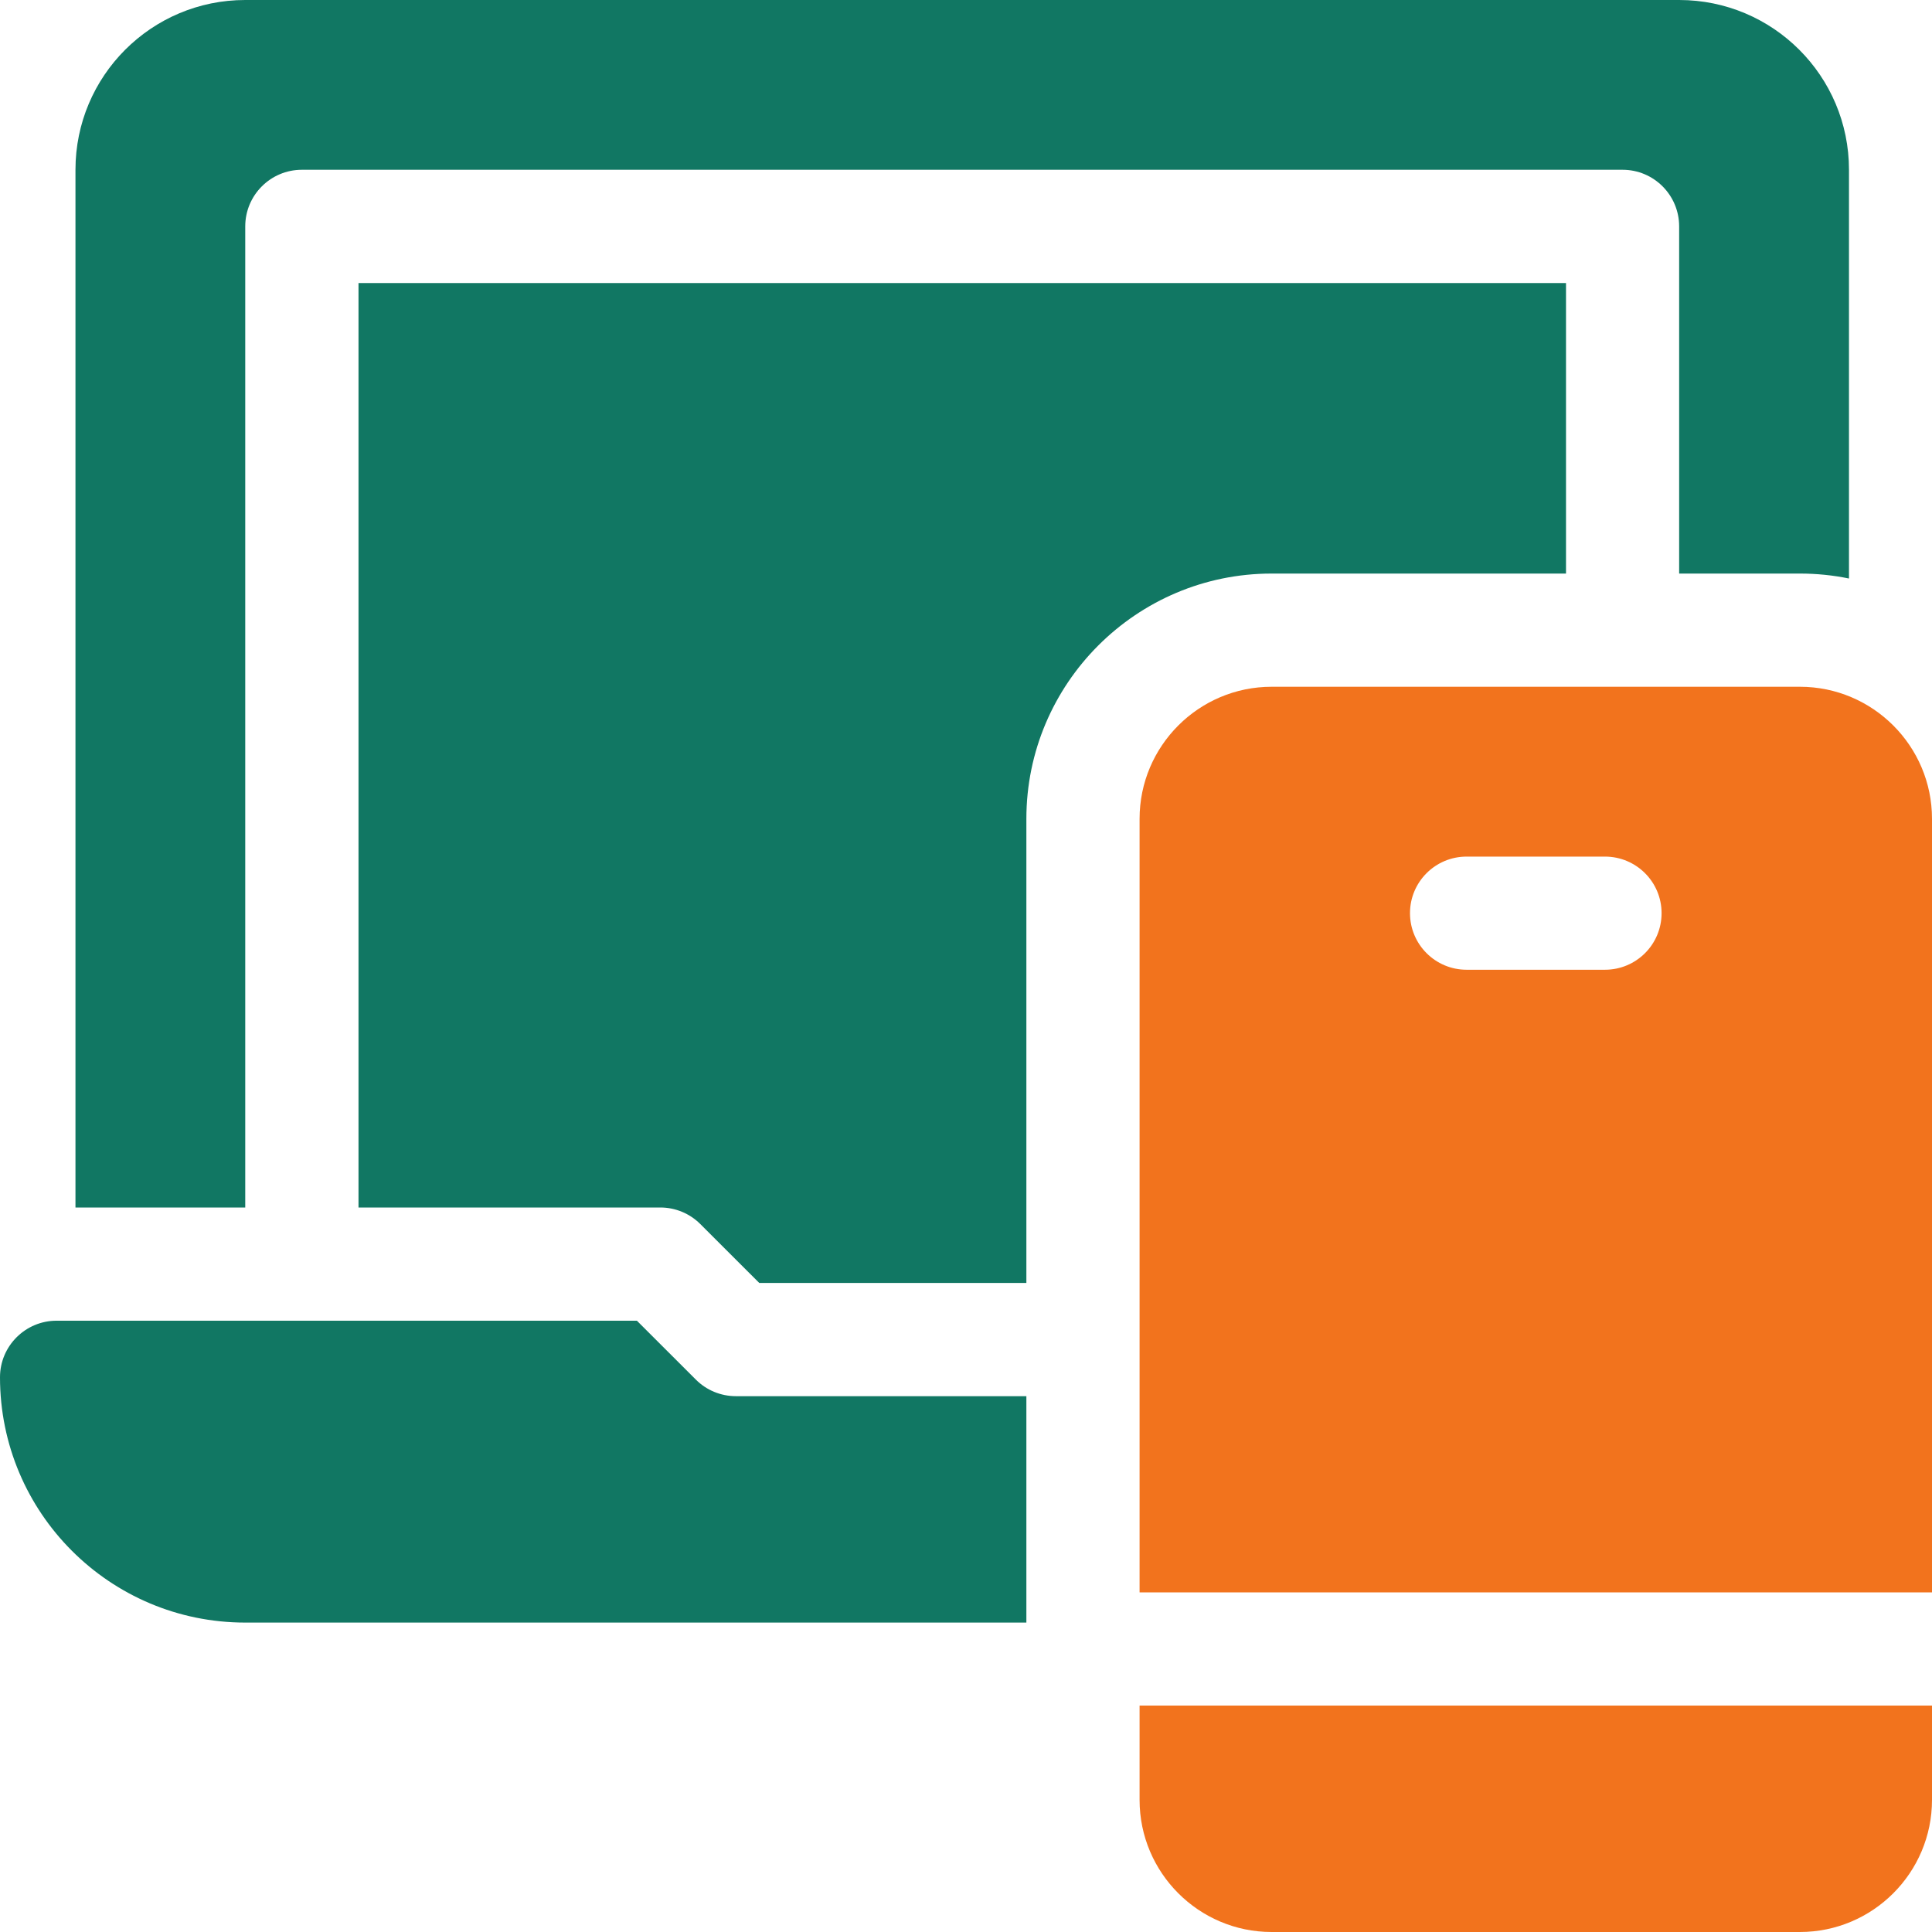 <svg width="32" height="32" viewBox="0 0 32 32" fill="none" xmlns="http://www.w3.org/2000/svg">
<g clip-path="url(#clip0_11864_33993)">
<path d="M4.062 3.75C4.062 3.232 4.482 2.812 5 2.812H26.875C27.393 2.812 27.812 3.232 27.812 3.75V9.5H29.812C30.091 9.5 30.362 9.528 30.625 9.582V2.812C30.625 1.259 29.366 0 27.812 0H4.062C2.509 0 1.25 1.259 1.25 2.812V20H4.062V3.75ZM11.525 22.85L10.549 21.875H0.938C0.42 21.875 0 22.295 0 22.812C0 25.056 1.819 26.875 4.062 26.875H17V23.125H12.188C11.939 23.125 11.7 23.026 11.525 22.85Z" fill="#117763"/>
<path d="M25.938 9.5V4.688H5.938V20H10.938C11.186 20 11.425 20.099 11.6 20.275L12.576 21.25H17V13.562C17 11.322 18.822 9.5 21.062 9.5H25.938Z" fill="#117763"/>
<path d="M29.812 11.375H21.062C19.856 11.375 18.875 12.356 18.875 13.562V26.375H32V13.562C32 12.356 31.019 11.375 29.812 11.375ZM26.583 16.062H24.292C23.774 16.062 23.354 15.643 23.354 15.125C23.354 14.607 23.774 14.188 24.292 14.188H26.583C27.101 14.188 27.521 14.607 27.521 15.125C27.521 15.643 27.101 16.062 26.583 16.062Z" fill="#F2731D"/>
<path d="M21.062 32C19.856 32 18.875 31.019 18.875 29.812V28.25H32V29.812C32 31.019 31.019 32 29.812 32H21.062Z" fill="#F2731D"/>
</g>
<defs>
<clipPath id="clip0_11864_33993">
<rect width="32" height="32" fill="white"/>
</clipPath>
</defs>
</svg>
